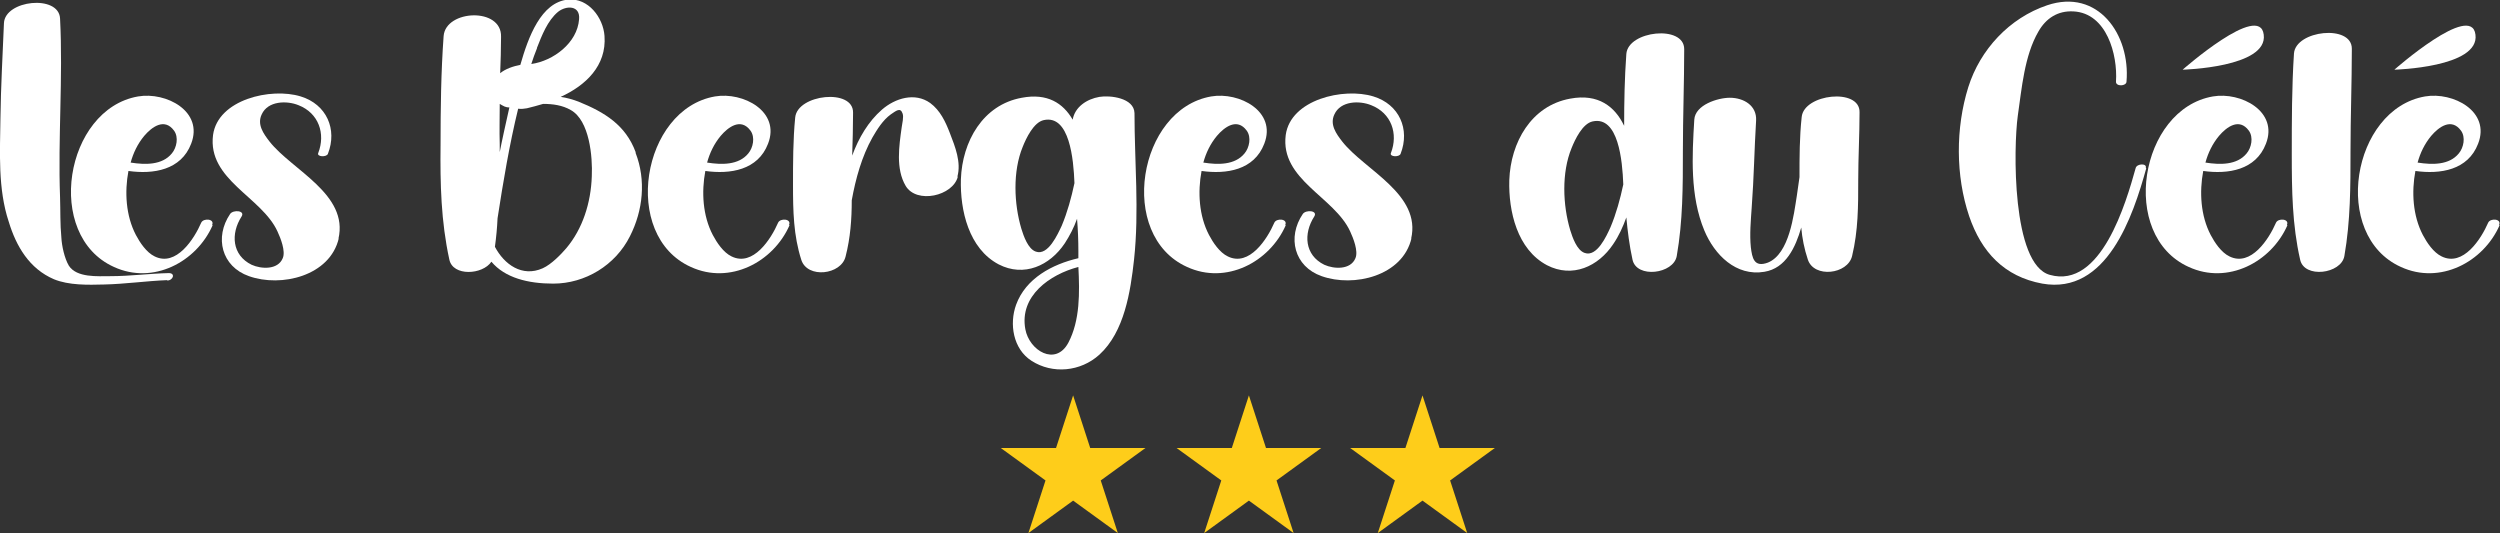 <?xml version="1.0" encoding="UTF-8"?>
<svg xmlns="http://www.w3.org/2000/svg" id="Calque_2" data-name="Calque 2" viewBox="0 0 570.3 121.6">
  <rect x="0" y="0" width="570.3" height="121.6" fill="#333333" stroke="none"/>
  <defs>
    <style>
      .cls-1 {
        fill: #fff;
      }

      .cls-2 {
        fill: #fecd1a;
      }
    </style>
  </defs>
  <g id="Calque_1-2" data-name="Calque 1">
    <g>
      <g>
        <g>
          <path class="cls-1" d="M38.2,63.9c-4.9.2-9.7.9-14.5,1-3.6.1-8,.2-11.4-1.2-5.6-2.4-8.6-7.5-10.3-13.1C-.5,43.1,0,34.7.1,27c.1-7.3.5-14.5.8-21.7C1.1,0,13.4-1.3,13.7,4.2c.7,13.6-.5,27.2,0,40.8.1,3,0,6.1.3,9.2.1,1.9.7,4.7,1.7,6.4,1.8,2.8,6.6,2.4,9.5,2.4,4.5,0,8.9-.6,13.3-.7,1.6,0,1,1.7-.4,1.7Z"></path>
          <path class="cls-1" d="M48.5,51.4c-3.7,8.4-13.6,13.6-22.5,9.5-16-7.2-11.2-36,5.5-38.9,6.4-1.1,15,3.4,12.1,10.8-2.3,6-8.6,7-14.3,6.2-.9,4.8-.6,10.2,1.7,14.6.9,1.7,2.4,4,4.3,4.9,4.9,2.4,9-4,10.6-7.7.5-1.1,3.1-.9,2.5.5ZM29.9,37.1c3.2.5,7.1.6,9.3-2.1,1.1-1.3,1.6-3.7.5-5.2-2.2-3-5.1-.8-6.8,1.2-1.5,1.8-2.5,3.9-3.1,6.1Z"></path>
          <path class="cls-1" d="M77.3,54.3c-2,8.7-13.2,11.3-20.5,8.7-6.3-2.2-7.9-8.9-4.3-14.2.7-1,3.5-.8,2.6.6-2.5,3.9-2.2,8.8,2.3,11,2.2,1,6,1.2,7.1-1.5.7-1.6-.5-4.6-1.2-6.1-3.6-7.9-16-11.8-14.7-22,1.1-8.1,13.2-10.9,20-8.8,5.9,1.8,8.4,7.5,6.2,13.1-.3.8-2.6.7-2.2-.2,1.7-4.4.1-9.1-4.5-10.9-2.7-1.1-7-1-8.4,2.1-1.1,2.3.4,4.4,1.8,6.2,5.1,6.5,18.1,12,15.7,22.2Z"></path>
          <path class="cls-1" d="M145,34.9c2.4,6.2,1.7,13.1-1.3,19-3.3,6.6-10.2,10.8-17.5,10.8-5.7,0-11-1.3-14.1-5-2,3-8.8,3.4-9.6-.5-1.9-8.7-2.1-17.3-2-26.1,0-8.3.1-16.6.7-24.9.5-6,13.3-6.6,13.1.2,0,2.8-.1,5.6-.2,8.3,1.2-1,3-1.6,4.6-1.9,1.8-6.3,4.7-14.3,10.9-14.9,4.6-.4,8,4.1,8.3,8.3.5,6.8-4.3,11.3-10,13.9,1.4.2,2.8.6,4.1,1.1,5.9,2.4,10.7,5.3,13,11.5ZM130.2,25.1c-1.9-1.1-4.1-1.4-6.3-1.4-1.3.4-2.5.7-3.7,1-.6.1-1.3.2-2,.1-2,8.2-3.4,16.6-4.7,25-.1,2.2-.3,4.3-.6,6.5,2.1,4,6.2,7,10.9,4.9,2-.9,4.2-3.2,5.4-4.6,3.7-4.4,5.6-10.3,5.8-16.4.2-4.4-.5-12.7-4.8-15.1ZM113.9,35.2c.7-3.6,1.5-7.1,2.3-10.7-.1,0-.2,0-.3,0-.2,0-.5-.1-.8-.2-.4-.2-.8-.4-1.1-.6,0,3.1-.1,6.1,0,9.2,0,.8,0,1.6,0,2.4ZM122.5,11c-.5,1.2-.9,2.4-1.3,3.6,5-.7,10.5-4.8,10.9-10.2.3-3.2-2.9-3.2-4.8-1.7-2.4,2-3.7,5.4-4.8,8.2Z"></path>
          <path class="cls-1" d="M180.1,51.4c-3.7,8.4-13.6,13.6-22.5,9.5-16-7.2-11.2-36,5.5-38.9,6.4-1.1,15,3.4,12.1,10.8-2.3,6-8.6,7-14.3,6.2-.9,4.8-.6,10.2,1.7,14.6.9,1.7,2.4,4,4.3,4.9,4.9,2.4,9-4,10.6-7.7.5-1.1,3.1-.9,2.5.5ZM161.4,37.1c3.2.5,7.1.6,9.3-2.1,1.1-1.3,1.6-3.7.5-5.2-2.2-3-5.1-.8-6.8,1.2-1.5,1.8-2.5,3.9-3.1,6.1Z"></path>
          <path class="cls-1" d="M218.5,40.3c-1.1,4.4-9.4,6.3-11.9,2.1-2.3-3.9-1.5-9.1-.9-13.4.1-.8.5-2.3.2-3.1-.5-1.5-1.5-.6-2.7.2-1.8,1.3-3.1,3.4-4.2,5.3-2.4,4.3-3.8,9.3-4.7,14.3,0,4.3-.3,8.5-1.4,12.8-1,4.2-8.7,5.1-10.1.8-1.8-5.6-1.9-11.2-1.9-17.1,0-5.2,0-10.3.5-15.4.5-5.3,13.3-6.7,13.2-1.1,0,3.3-.1,6.5-.2,9.8,1.5-4.1,3.7-7.8,6.8-10.5,3-2.6,7.5-4,11-1.5,2.3,1.7,3.5,4.3,4.5,6.9,1.2,3.1,2.6,6.6,1.7,9.9Z"></path>
          <path class="cls-1" d="M258.7,59.2c-.8,7.3-2.2,16.5-7.9,21.7-4.3,3.9-10.7,4.5-15.5,1.4-4.2-2.7-5.1-8.4-3.5-12.8,2.2-6,8.2-9.2,14.2-10.6,0-.5,0-1,0-1.6,0-2.5-.1-4.9-.3-7.4-.7,2-1.7,3.9-2.8,5.6-3.4,5.1-9.3,7.8-15.1,4.8-6.8-3.6-8.8-12.3-8.6-19.4.3-8.6,5-17,13.9-18.6,5.8-1.1,9.4,1.2,11.6,5,.5-2.9,3.2-4.7,6.1-5.2,2.4-.4,7.9.2,8,3.7,0,11.1,1.1,22.3-.1,33.4ZM245.1,41.7c-.2-5.3-1.1-15.6-7-14.3-2.3.5-4,4.1-4.8,6.1-2.3,5.6-2,13-.3,18.7.5,1.6,1.5,4.6,3.3,5.2,2.8,1,5-4,5.9-5.9,1.3-3.1,2.2-6.4,2.9-9.7ZM246,60.9c-6.5,1.7-13.5,6.6-12.1,14.2.9,4.9,6.9,8.5,9.8,3.1,2.7-5.1,2.6-11.5,2.3-17.3Z"></path>
          <path class="cls-1" d="M293.3,51.4c-3.7,8.4-13.6,13.6-22.5,9.5-16-7.2-11.2-36,5.5-38.9,6.4-1.1,15,3.4,12.1,10.8-2.3,6-8.6,7-14.3,6.2-.9,4.8-.6,10.2,1.7,14.6.9,1.7,2.4,4,4.3,4.9,4.9,2.4,9-4,10.6-7.7.5-1.1,3.1-.9,2.5.5ZM274.6,37.1c3.2.5,7.1.6,9.3-2.1,1.1-1.3,1.6-3.7.5-5.2-2.2-3-5.1-.8-6.8,1.2-1.5,1.8-2.5,3.9-3.1,6.1Z"></path>
          <path class="cls-1" d="M322,54.3c-2,8.7-13.2,11.3-20.5,8.7-6.3-2.2-7.9-8.9-4.3-14.2.7-1,3.5-.8,2.6.6-2.5,3.9-2.2,8.8,2.3,11,2.2,1,6,1.2,7.1-1.5.7-1.6-.5-4.6-1.2-6.1-3.6-7.9-16-11.8-14.7-22,1.1-8.1,13.2-10.9,20-8.8,5.9,1.8,8.4,7.5,6.2,13.1-.3.8-2.6.7-2.2-.2,1.7-4.4.1-9.1-4.5-10.9-2.7-1.1-7-1-8.4,2.1-1.1,2.3.4,4.4,1.8,6.2,5.1,6.5,18.1,12,15.7,22.2Z"></path>
          <path class="cls-1" d="M384.2,11.2c0,7.7-.3,15.5-.3,23.2,0,8.1,0,16-1.4,24-.7,4.1-9.2,5.2-10.1.8-.7-3.2-1.1-6.4-1.4-9.6-.8,2.2-1.7,4.2-3,6.1-3.4,5.1-9.3,7.8-15.1,4.8-6.8-3.6-8.8-12.3-8.6-19.4.3-8.6,5-17,13.9-18.6,6.4-1.2,10.2,1.8,12.3,6.2,0-5.5.1-10.9.5-16.4.4-5.3,13.2-6.7,13.2-1.1ZM370.3,42c-.2-5.3-1.1-15.6-7-14.3-2.3.5-4,4.1-4.8,6.1-2.3,5.6-2,13-.3,18.7.5,1.6,1.5,4.6,3.3,5.2,2.8,1,5-3.9,5.9-5.9,1.3-3.1,2.2-6.4,2.9-9.7Z"></path>
          <path class="cls-1" d="M424.2,25.6c0,5.2-.3,10.3-.3,15.5,0,5.9,0,11.5-1.4,17.3-1,4.2-8.7,5.1-10.1.8-.8-2.4-1.3-4.9-1.5-7.3-1.3,4.5-3.5,9.3-8.4,10.1-6.5,1.1-11.4-3.9-13.7-9.4-3.3-7.9-2.8-17-2.3-25.3.2-3.4,5.4-5,8.1-5,3.2,0,6.2,1.8,6,5.2-.4,6.6-.5,13.2-1,19.8-.2,3-.5,6.1-.2,9.1.3,2.4.7,4.7,3.9,3.5,4.9-2,5.9-10.9,6.6-15.3.2-1.4.4-2.8.6-4.2,0-4.6,0-9.1.5-13.7.5-5.3,13.3-6.7,13.2-1.1Z"></path>
          <path class="cls-1" d="M489.6,38.4c-3,10.9-9,28.9-23.7,26.3-8.7-1.6-13.9-7.2-16.7-15.4-3.1-9.2-3.1-20.1-.2-29.4,2.7-8.6,9.4-15.8,18-18.7,11.6-3.9,19,6.7,18.1,17.4,0,1.1-2.5,1.2-2.4,0,.4-6.1-2.1-15.6-9.7-16-3.6-.2-6.3,1.6-8,4.6-3.2,5.5-3.8,13-4.7,19.2-1,7.2-1.4,33.9,7.3,36.3,11.7,3.3,17.4-16.5,19.6-24.4.3-1,2.6-1.1,2.3,0Z"></path>
          <path class="cls-1" d="M521.8,51.4c-3.7,8.4-13.6,13.6-22.5,9.5-16-7.2-11.2-36,5.5-38.9,6.4-1.1,15,3.4,12.1,10.8-2.3,6-8.6,7-14.3,6.2-.9,4.8-.6,10.2,1.7,14.6.9,1.7,2.4,4,4.3,4.9,4.9,2.4,9-4,10.6-7.7.5-1.1,3.1-.9,2.5.5ZM503.2,37.1c3.2.5,7.1.6,9.3-2.1,1.1-1.3,1.6-3.7.5-5.2-2.2-3-5.1-.8-6.8,1.2-1.5,1.8-2.5,3.9-3.1,6.1Z"></path>
          <path class="cls-1" d="M536.5,11.2c0,7.7-.3,15.5-.3,23.2,0,8.1,0,16-1.4,24-.7,4.1-9.2,5.2-10.1.8-1.8-7.9-1.9-15.8-1.9-23.9,0-7.7,0-15.4.5-23.1.4-5.3,13.2-6.7,13.2-1.1Z"></path>
          <path class="cls-1" d="M570.2,51.4c-3.7,8.4-13.6,13.6-22.5,9.5-16-7.2-11.2-36,5.5-38.9,6.4-1.1,15,3.4,12.1,10.8-2.3,6-8.6,7-14.3,6.2-.9,4.8-.6,10.2,1.7,14.6.9,1.7,2.4,4,4.3,4.9,4.9,2.4,9-4,10.6-7.7.5-1.1,3.1-.9,2.5.5ZM551.6,37.1c3.2.5,7.1.6,9.3-2.1,1.1-1.3,1.6-3.7.5-5.2-2.2-3-5.1-.8-6.8,1.2-1.5,1.8-2.5,3.9-3.1,6.1Z"></path>
        </g>
        <path class="cls-1" d="M497.9,15.9s19.5-.5,18.5-8c-.9-7.5-18.5,8-18.5,8Z"></path>
        <path class="cls-1" d="M546.2,15.9s19.5-.5,18.5-8c-.9-7.5-18.5,8-18.5,8Z"></path>
      </g>
      <g>
        <polygon class="cls-2" points="244.8 90.2 248.7 102.2 261.3 102.2 251.1 109.6 255 121.6 244.8 114.2 234.6 121.6 238.5 109.6 228.3 102.2 240.9 102.2 244.8 90.2"></polygon>
        <polygon class="cls-2" points="284.9 90.2 288.8 102.2 301.4 102.2 291.2 109.6 295.1 121.6 284.9 114.2 274.7 121.6 278.6 109.6 268.4 102.2 281 102.2 284.9 90.2"></polygon>
        <polygon class="cls-2" points="324.5 90.2 328.4 102.2 341 102.2 330.8 109.6 334.7 121.6 324.5 114.2 314.3 121.6 318.2 109.6 308 102.2 320.6 102.2 324.5 90.2"></polygon>
      </g>
    </g>
  </g>
</svg>

